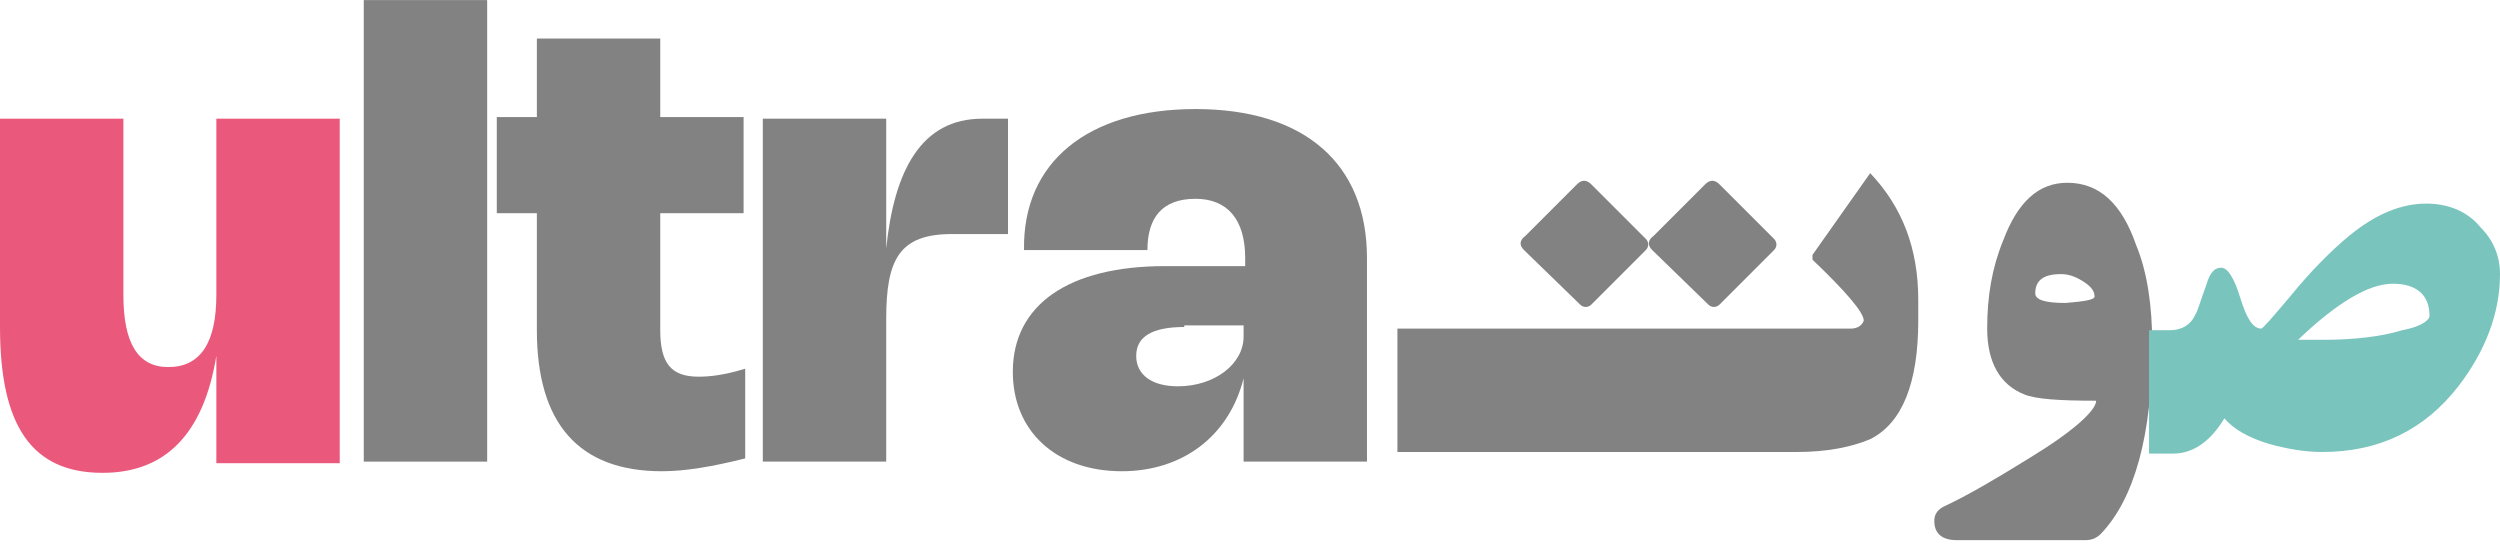 <svg width="400" height="87" viewBox="0 0 400 87" fill="none" xmlns="http://www.w3.org/2000/svg">
<path d="M34.615 18.988H54.359V74.116H34.615V56.937C32.564 69.501 26.41 75.655 16.41 75.655C5.128 75.655 -0 68.219 -0 52.321V18.988H19.743V47.193C19.743 54.885 22.051 58.731 26.923 58.731C32.051 58.731 34.615 54.885 34.615 47.193V18.988Z" fill="#EA597B"/>
<path d="M77.947 73.86H58.203V0.013H77.947V73.86Z" fill="#828282"/>
<path d="M105.898 75.399C92.564 75.399 85.898 67.706 85.898 52.834V34.116H79.487V18.731H85.898V6.167H105.641V18.731H118.975V34.116H105.641V52.834C105.641 58.219 107.436 60.27 111.795 60.27C113.59 60.27 115.898 60.014 119.231 58.988V73.347C114.103 74.629 109.744 75.399 105.898 75.399Z" fill="#828282"/>
<path d="M141.794 73.86H122.05V18.988H141.794V39.757C143.076 27.193 147.435 18.988 157.178 18.988H161.281V37.449H152.306C143.845 37.449 141.794 41.552 141.794 51.039V73.86Z" fill="#828282"/>
<path d="M191.281 17.449C208.717 17.449 218.717 26.167 218.717 41.296V73.86H198.974V60.526C196.666 69.757 189.23 75.398 179.486 75.398C168.973 75.398 162.05 68.988 162.05 59.501C162.05 48.731 171.025 42.578 186.409 42.578H199.23V41.296C199.23 35.142 196.41 31.808 191.281 31.808C185.897 31.808 183.589 34.885 183.589 40.014H163.845C163.589 25.911 174.102 17.449 191.281 17.449ZM189.486 52.321C184.358 52.321 181.794 53.86 181.794 56.937C181.794 60.014 184.358 61.809 188.461 61.809C194.358 61.809 198.974 58.219 198.974 53.86V52.065H189.486V52.321Z" fill="#828282"/>
<path d="M299.229 27.704C304.357 33.089 306.921 39.756 306.921 47.961V51.294C306.921 61.294 304.357 67.705 299.229 70.269C296.152 71.551 292.306 72.32 287.434 72.32H223.587V52.576H296.152C297.178 52.576 297.947 52.063 298.203 51.294C298.203 50.012 295.383 46.679 289.998 41.551V40.781L299.229 27.704ZM263.331 38.217C263.844 38.73 263.844 39.499 263.331 40.012L254.613 48.73C254.1 49.243 253.331 49.243 252.818 48.73L243.844 40.012C243.075 39.243 243.075 38.474 244.1 37.704L252.306 29.499C253.075 28.73 253.844 28.73 254.613 29.499L263.331 38.217ZM283.844 38.217C284.357 38.73 284.357 39.499 283.844 40.012L275.126 48.73C274.613 49.243 273.844 49.243 273.331 48.73L264.357 40.012C263.588 39.243 263.588 38.474 264.613 37.704L272.819 29.499C273.588 28.73 274.357 28.73 275.126 29.499L283.844 38.217Z" fill="#828282"/>
<path d="M344.358 55.141C344.358 69.5 341.538 79.756 336.153 85.397C335.384 86.166 334.615 86.423 333.589 86.423H313.076C310.768 86.423 309.486 85.397 309.486 83.346C309.486 82.32 309.999 81.551 311.025 81.038C314.871 79.243 319.23 76.679 324.615 73.346C331.794 68.987 335.384 65.653 335.384 64.115C329.486 64.115 325.64 63.859 323.845 63.089C319.999 61.551 317.948 57.961 317.948 52.577C317.948 47.448 318.717 42.833 320.512 38.474C322.82 32.32 326.153 29.243 330.769 29.243C335.897 29.243 339.487 32.576 341.794 39.243C343.589 43.602 344.358 48.987 344.358 55.141ZM335.128 47.448C335.128 46.423 334.358 45.653 333.076 44.884C331.794 44.115 330.769 43.858 329.743 43.858C326.922 43.858 325.64 44.884 325.64 46.935C325.64 47.961 327.179 48.474 330.512 48.474C333.589 48.217 335.128 47.961 335.128 47.448Z" fill="#828282"/>
<path d="M400.001 43.858C400.001 50.012 397.693 56.166 393.334 61.807C387.949 68.73 380.77 72.32 371.539 72.32C368.718 72.32 365.898 71.807 363.077 71.038C359.744 70.012 357.436 68.73 355.898 66.935C353.59 70.782 350.769 72.576 347.692 72.576H343.846V52.833H347.18C348.974 52.833 350.513 52.063 351.282 50.269C351.539 50.012 352.051 48.217 353.077 45.397C353.59 43.602 354.359 42.833 355.385 42.833C356.41 42.833 357.436 44.371 358.462 47.705C359.487 51.038 360.513 52.576 361.795 52.576C362.051 52.576 363.59 50.782 366.41 47.448C369.744 43.346 373.077 40.012 375.898 37.704C380.257 34.115 384.359 32.576 388.206 32.576C391.795 32.576 394.872 33.858 396.924 36.422C398.975 38.474 400.001 41.038 400.001 43.858ZM388.718 50.525C388.718 47.192 386.667 45.397 382.821 45.397C378.975 45.397 373.846 48.474 367.693 54.371C368.975 54.371 370.257 54.371 371.539 54.371C376.667 54.371 381.026 53.858 384.359 52.833C387.18 52.32 388.718 51.294 388.718 50.525Z" fill="#7AC4BE"/>
</svg>
